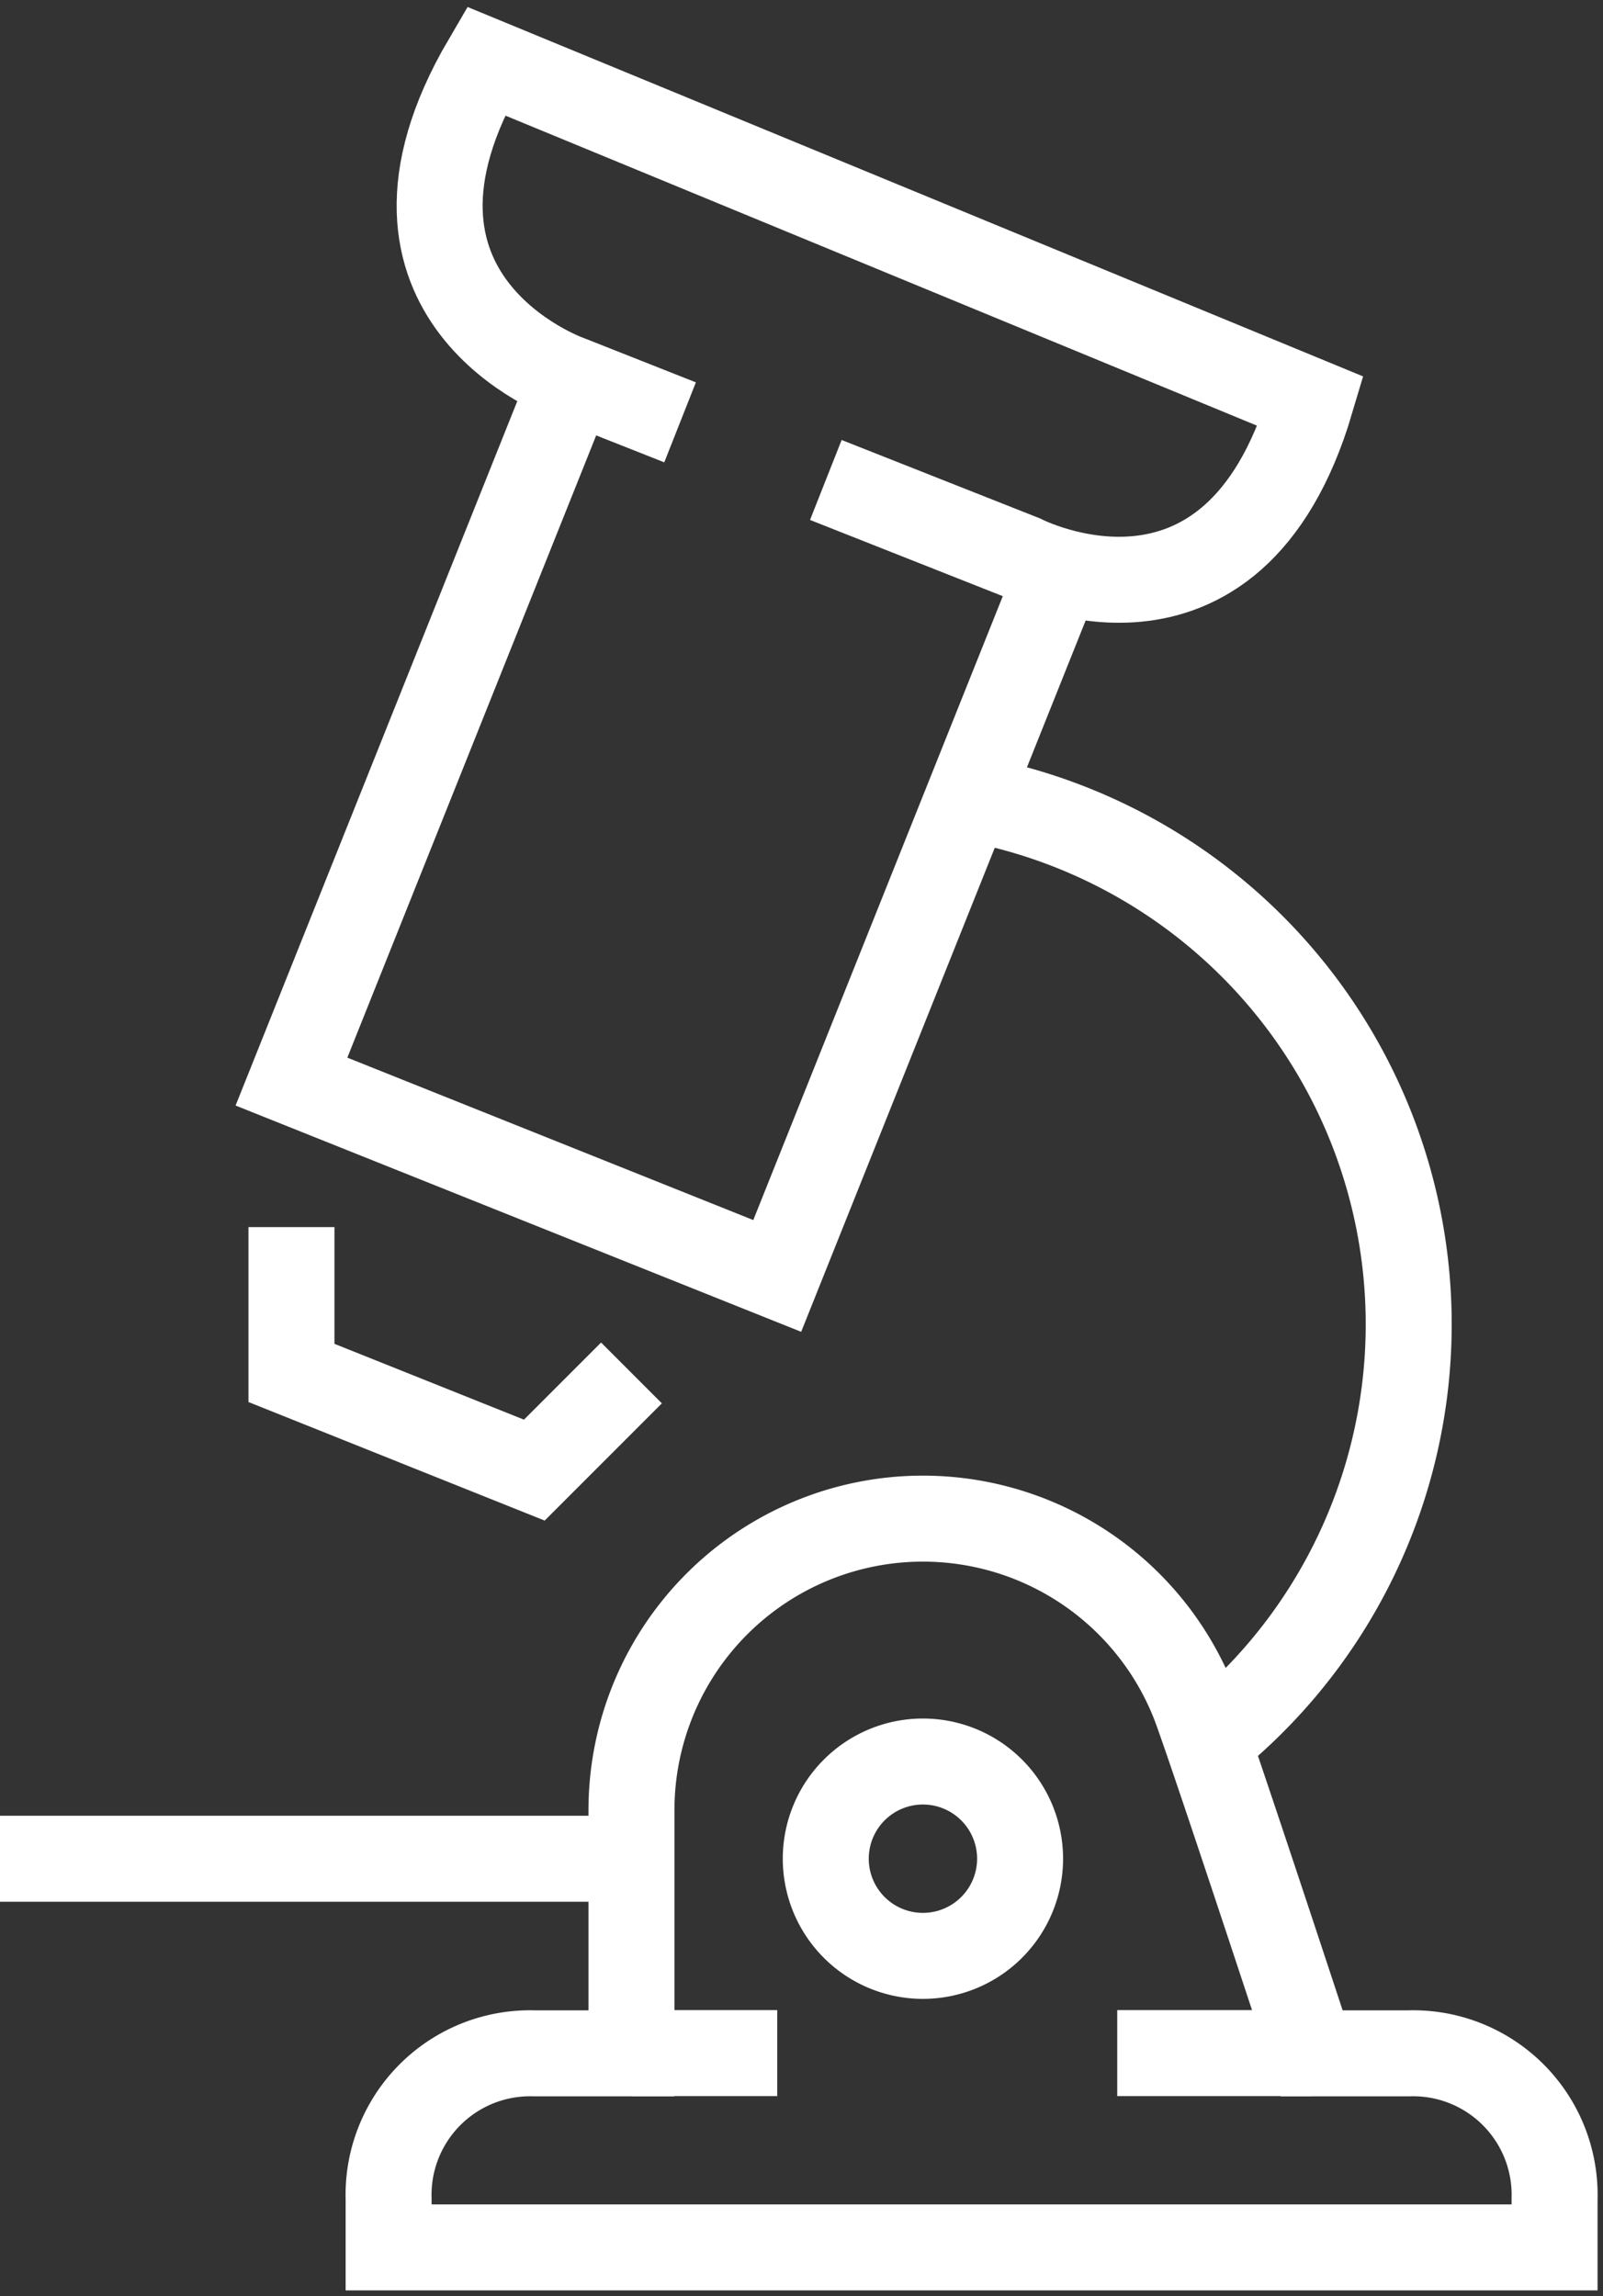<svg id="Group_19423" data-name="Group 19423" xmlns="http://www.w3.org/2000/svg" xmlns:xlink="http://www.w3.org/1999/xlink" width="27.967" height="40.049" viewBox="0 0 27.967 40.049">
  <rect x="0" y="0" width="27.967" height="40.049" fill="#333333" stroke="none"/>
  <defs>
    <clipPath id="clip-path">
      <rect id="Rectangle_627" data-name="Rectangle 627" width="27.967" height="40.049" fill="rgba(0,0,0,0)" stroke="#fff" stroke-width="1.5"/>
    </clipPath>
  </defs>
  <g id="Group_19422" data-name="Group 19422" transform="translate(0 0)" clip-path="url(#clip-path)">
    <path id="Path_7224" data-name="Path 7224" d="M18.712,36.273a1.695,1.695,0,1,0-1.695,1.695A1.695,1.695,0,0,0,18.712,36.273ZM6,25.256V27.8l4.237,1.695L11.932,27.8" transform="translate(-0.915 -3.852)" fill="rgba(0,0,0,0)" stroke="#fff" stroke-miterlimit="10" stroke-width="1.5"/>
    <path id="Path_7225" data-name="Path 7225" d="M12.237,40.583V36.345a5.085,5.085,0,0,1,9.806-1.893c.235.585,2.059,6.131,2.059,6.131H25.8a2.469,2.469,0,0,1,2.542,2.538v.847H8v-.847a2.469,2.469,0,0,1,2.542-2.538Z" transform="translate(-1.22 -4.767)" fill="rgba(0,0,0,0)" stroke="#fff" stroke-miterlimit="10" stroke-width="1.5"/>
    <line id="Line_229" data-name="Line 229" x2="11.017" transform="translate(0 32.422)" fill="none" stroke="#fff" stroke-miterlimit="10" stroke-width="1.5"/>
    <path id="Path_7226" data-name="Path 7226" d="M19.56,10.651,14.475,23.363,6,19.973,11.085,7.261" transform="translate(-0.915 -1.107)" fill="rgba(0,0,0,0)" stroke="#fff" stroke-miterlimit="10" stroke-width="1.5"/>
    <path id="Path_7227" data-name="Path 7227" d="M19.934,16.426A9.324,9.324,0,0,1,24.112,32.89" transform="translate(-3.04 -2.505)" fill="rgba(0,0,0,0)" stroke="#fff" stroke-miterlimit="10" stroke-width="1.5"/>
    <path id="Path_7228" data-name="Path 7228" d="M15.788,8.564l3.435,1.358s3.657,1.89,5.027-2.729L9.855,1.256c-2.436,4.157,1.435,5.53,1.435,5.53l1.955.773" transform="translate(-1.38 -0.192)" fill="rgba(0,0,0,0)" stroke="#fff" stroke-miterlimit="10" stroke-width="1.5"/>
    <line id="Line_230" data-name="Line 230" x1="3.39" transform="translate(19.492 35.812)" fill="none" stroke="#fff" stroke-miterlimit="10" stroke-width="1.5"/>
    <line id="Line_231" data-name="Line 231" x1="2.542" transform="translate(11.018 35.812)" fill="none" stroke="#fff" stroke-miterlimit="10" stroke-width="1.5"/>
  </g>
</svg>
